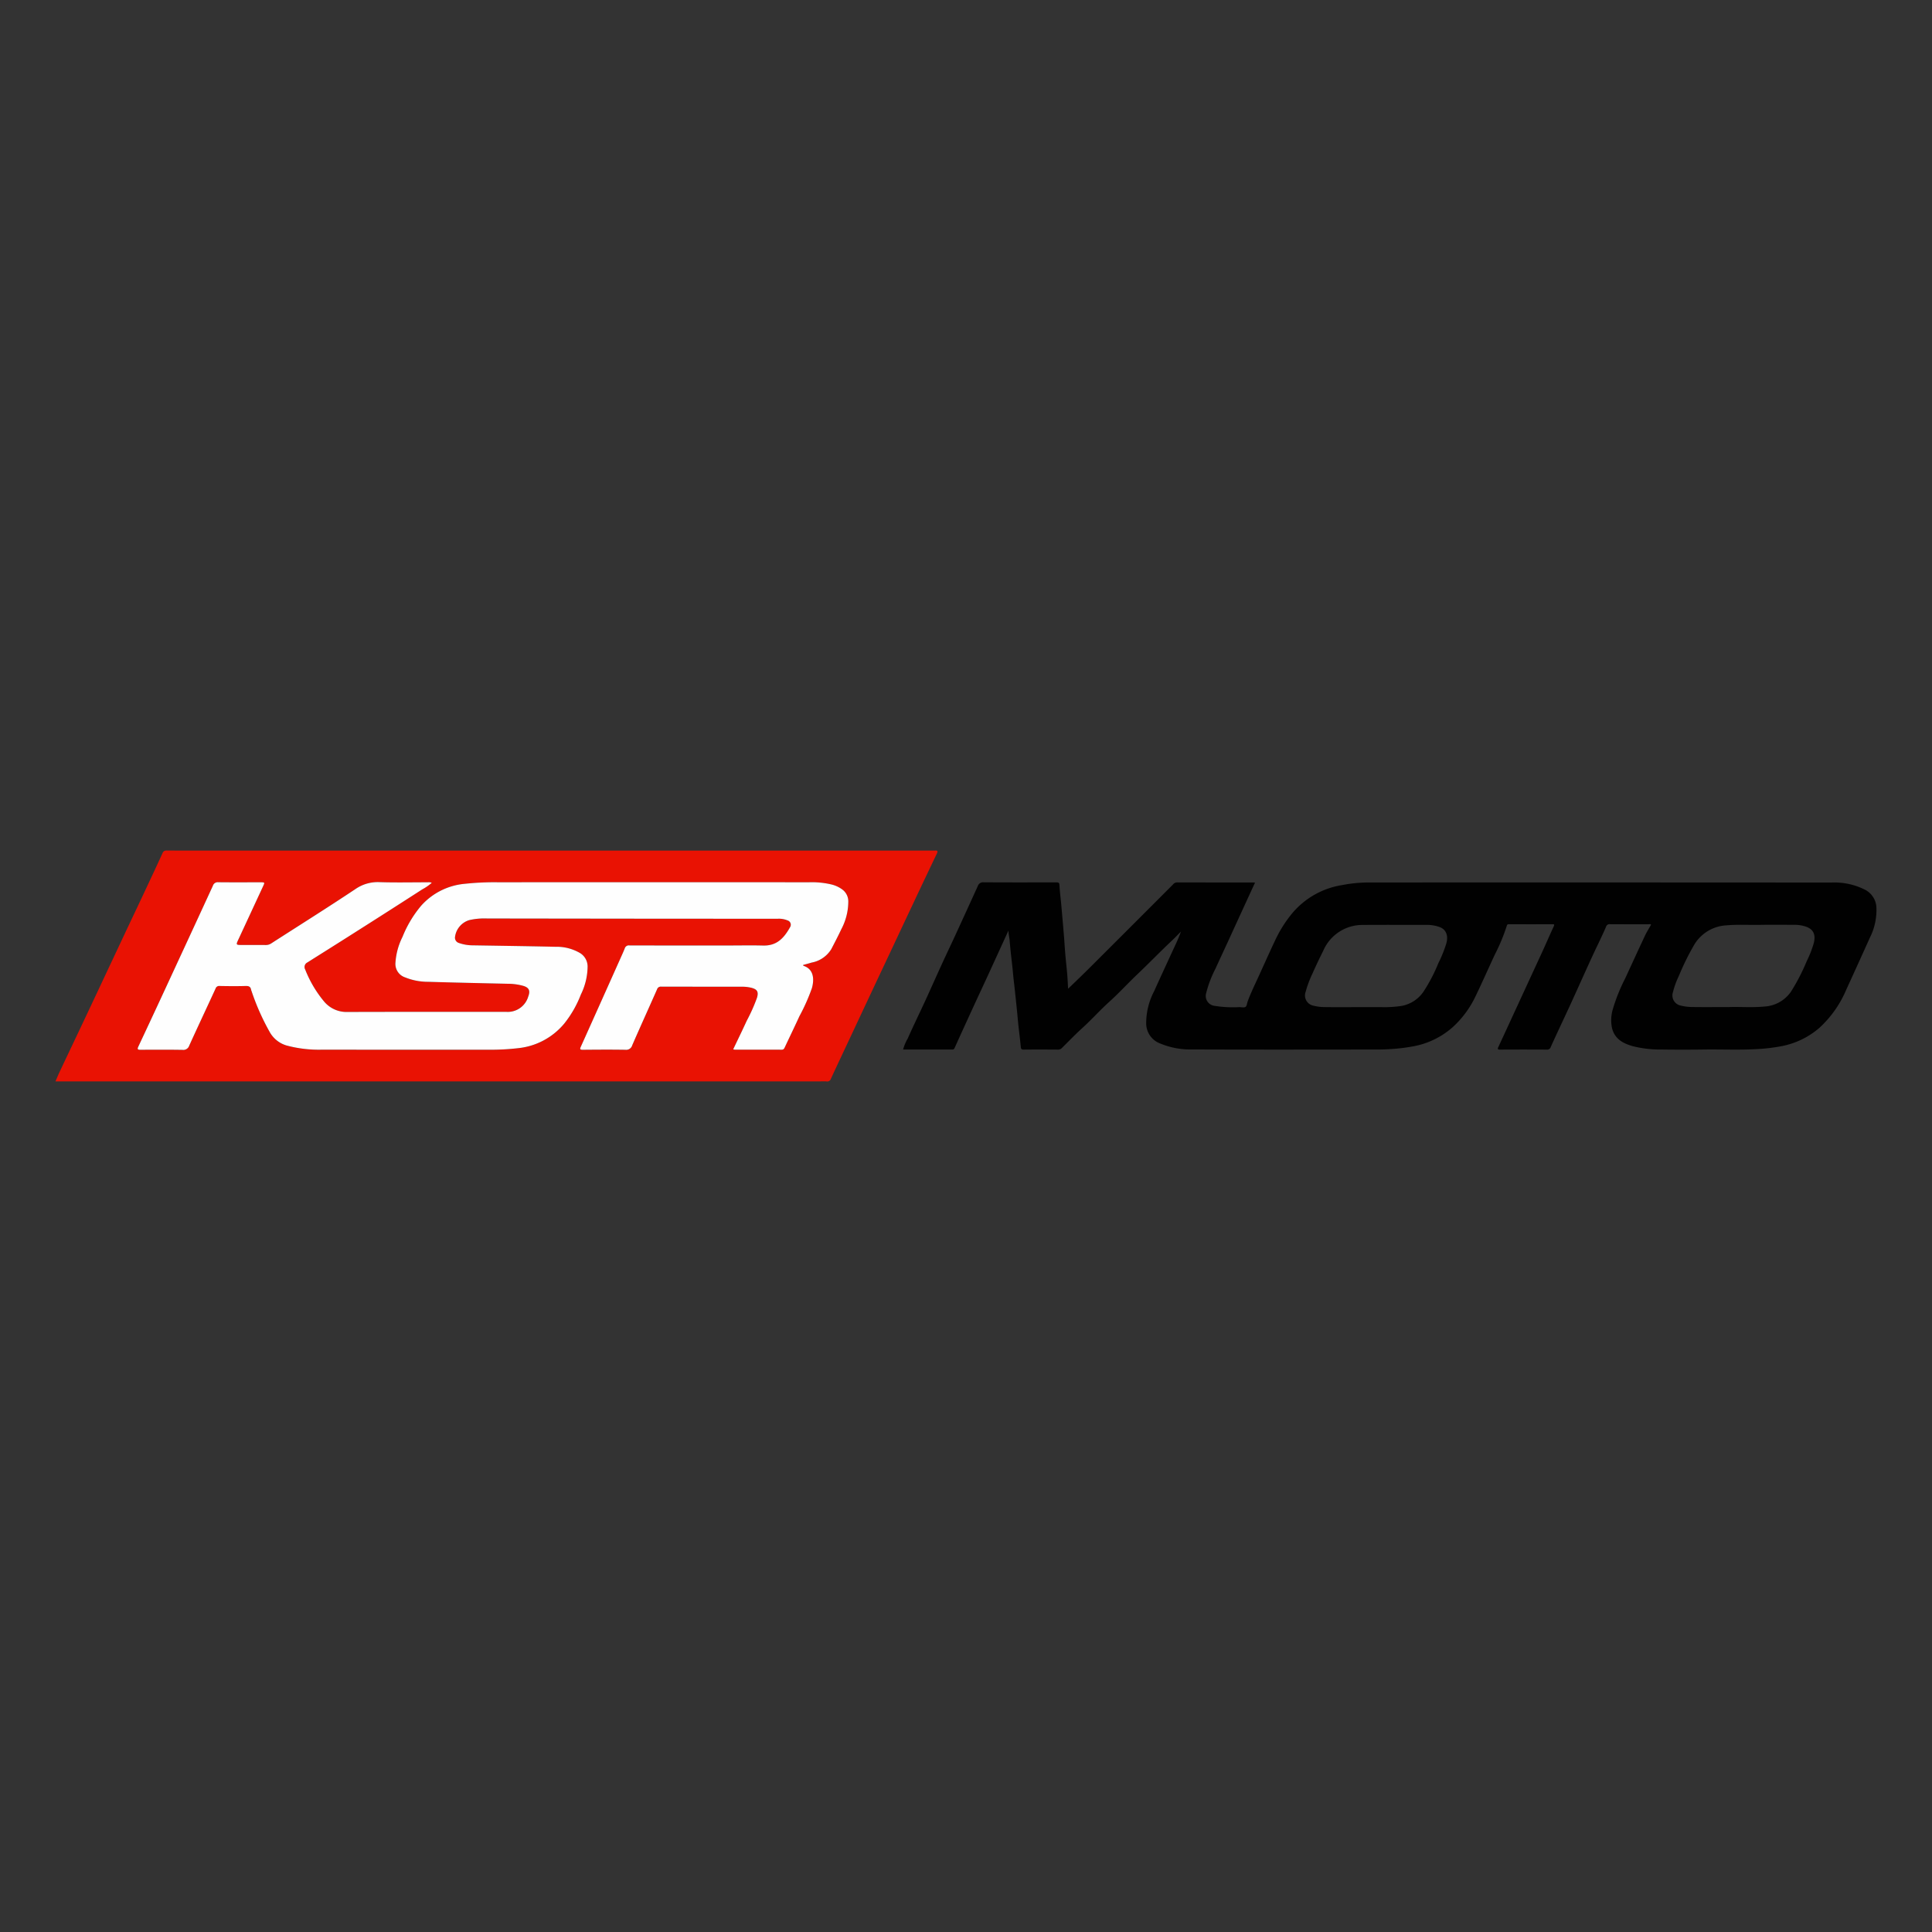 <?xml version="1.0" encoding="UTF-8"?> <svg xmlns="http://www.w3.org/2000/svg" xmlns:xlink="http://www.w3.org/1999/xlink" width="300" height="300" viewBox="0 0 300 300"><rect x="0" y="0" width="300" height="300" fill="#333333" stroke="none"/><defs><clipPath id="clip-ksr_moto-logo"><rect width="300" height="300"></rect></clipPath></defs><g id="ksr_moto-logo" clip-path="url(#clip-ksr_moto-logo)"><g id="Layer_1" data-name="Layer 1" transform="translate(8.607 132.06)"><g id="Group_340" data-name="Group 340" transform="translate(0 0.008)"><path id="Path_4402" data-name="Path 4402" d="M0,35.861c.241-.55.44-1.037.664-1.512,1.266-2.681,2.542-5.357,3.808-8.038q1.639-3.47,3.266-6.945,1.618-3.442,3.236-6.882c.828-1.758,1.665-3.511,2.491-5.27,1.058-2.252,2.115-4.5,3.151-6.768a.622.622,0,0,1,.672-.433c4.239.013,8.479.008,12.719.008q53.167,0,106.334,0a1.963,1.963,0,0,0,.206,0c.412-.048.512.065.318.47q-1.835,3.828-3.64,7.672-1.605,3.4-3.2,6.8-1.228,2.611-2.458,5.22-2.008,4.278-4.013,8.558c-1.05,2.238-2.107,4.473-3.143,6.718a.583.583,0,0,1-.662.406c-.375-.03-.755-.006-1.132-.006H0Zm105.244-4.987a1.286,1.286,0,0,0,.22.056c2.437,0,4.874,0,7.311.008.281,0,.376-.156.478-.374.753-1.611,1.532-3.208,2.27-4.825a30.144,30.144,0,0,0,1.938-4.356c.376-1.357.313-2.959-1.319-3.478-.02-.006-.026-.058-.05-.122.442-.124.883-.236,1.317-.37a4.554,4.554,0,0,0,3.053-2.072c.536-1.031,1.075-2.06,1.567-3.111a9.244,9.244,0,0,0,1.085-4.294,2.306,2.306,0,0,0-.833-1.8,4.708,4.708,0,0,0-1.792-.858,13.23,13.23,0,0,0-3.42-.34q-24.226,0-48.451,0a42.737,42.737,0,0,0-5.03.237,10.305,10.305,0,0,0-6.777,3.377,17.76,17.76,0,0,0-2.917,4.857,10.458,10.458,0,0,0-1.1,4.034,2.2,2.2,0,0,0,1.5,2.265,9.435,9.435,0,0,0,3.564.687c4.15.125,8.3.213,12.45.306a8.928,8.928,0,0,1,2.333.322c.9.266,1.117.757.78,1.64a3.318,3.318,0,0,1-3.441,2.395c-8.221.007-16.442-.01-24.663.019a4.529,4.529,0,0,1-3.572-1.589,18.064,18.064,0,0,1-2.966-5.008.782.782,0,0,1,.334-1.087c2.515-1.587,5.033-3.168,7.542-4.764q5.169-3.289,10.323-6.6a7.587,7.587,0,0,0,1.456-1.006,1.183,1.183,0,0,0-.6-.082c-2.506,0-5.014.059-7.516-.024a6.06,6.06,0,0,0-3.765,1.095c-4.308,2.868-8.7,5.617-13.048,8.42a1.489,1.489,0,0,1-.864.248c-1.2-.012-2.4-.006-3.6-.006-1.045,0-1.034.005-.6-.924q1.911-4.091,3.8-8.19c.283-.612.275-.619-.417-.619-2.179,0-4.36.014-6.539-.009a.781.781,0,0,0-.838.548q-2.886,6.3-5.808,12.577-2.872,6.194-5.76,12.379c-.2.426-.114.514.325.512,2.179-.011,4.36-.023,6.539.013a.952.952,0,0,0,1.033-.662c1.346-2.958,2.73-5.9,4.092-8.849a.579.579,0,0,1,.619-.4c1.355.023,2.713.036,4.067,0,.5-.015.757.13.837.611a1.057,1.057,0,0,0,.066.195,36.41,36.41,0,0,0,2.856,6.413,4.418,4.418,0,0,0,2.56,2.017,19.219,19.219,0,0,0,5.546.652q13.027.029,26.053.009a36.313,36.313,0,0,0,4.411-.244,10.718,10.718,0,0,0,7.147-3.84,16.943,16.943,0,0,0,2.558-4.479,10.039,10.039,0,0,0,1.048-4.361,2.455,2.455,0,0,0-1.181-2.09,7.142,7.142,0,0,0-3.782-.97c-4.271-.1-8.542-.152-12.813-.225a6.56,6.56,0,0,1-2.222-.372.853.853,0,0,1-.583-.972,3.146,3.146,0,0,1,2.209-2.573,10.305,10.305,0,0,1,2.756-.251q11.97.006,23.941.03,10.607.011,21.214.009a3.484,3.484,0,0,1,1.509.261.7.7,0,0,1,.389,1.052c-1.026,1.85-2.176,2.9-4.191,2.848-1.766-.045-3.536-.009-5.3-.009q-7.723,0-15.447-.01a.663.663,0,0,0-.733.466c-.178.462-.386.914-.589,1.367q-3.115,6.957-6.235,13.91c-.151.338-.138.467.291.462,2.213-.019,4.429-.034,6.642,0a.967.967,0,0,0,1.054-.7c1.264-2.9,2.573-5.781,3.852-8.675a.61.61,0,0,1,.653-.428c4.136.012,8.272.005,12.409.011a6.3,6.3,0,0,1,1.532.151c.952.237,1.2.612.928,1.56a26.593,26.593,0,0,1-1.583,3.555c-.677,1.476-1.39,2.934-2.111,4.45Z" transform="translate(0 -0.008)" fill="#e91203"></path><path id="Path_4403" data-name="Path 4403" d="M1303.6,64.543c1.111-1.077,2.158-2.069,3.178-3.087q6.569-6.552,13.123-13.117a.792.792,0,0,1,.6-.312q5.922.017,11.843.009c.079,0,.159.013.282.024-.483,1.05-.947,2.059-1.411,3.068q-1.39,3.034-2.781,6.069c-.645,1.4-1.3,2.8-1.94,4.206a17.943,17.943,0,0,0-1.448,3.793,1.545,1.545,0,0,0,1.242,1.988,18,18,0,0,0,3.909.207c.325.007.725.11.956-.038.206-.133.224-.555.332-.847.474-1.292,1.078-2.526,1.652-3.775.871-1.9,1.71-3.807,2.607-5.69a19.472,19.472,0,0,1,2.773-4.357,12.719,12.719,0,0,1,7.654-4.246,21.814,21.814,0,0,1,3.934-.4q35.992-.014,71.984.011a10.553,10.553,0,0,1,5.229,1.1,3.258,3.258,0,0,1,1.8,2.791,9.56,9.56,0,0,1-1,4.637q-1.832,4.066-3.689,8.12a17.045,17.045,0,0,1-4.163,5.911,12.542,12.542,0,0,1-5.957,2.86,27.352,27.352,0,0,1-3.481.428c-2.826.178-5.652.042-8.478.08-2.179.029-4.36.032-6.539,0a17.465,17.465,0,0,1-4.534-.52c-1.48-.422-2.766-1.091-3.205-2.76a5.933,5.933,0,0,1,.122-3.006,27.2,27.2,0,0,1,1.911-4.753c1.017-2.207,2.029-4.417,3.063-6.616.279-.593.635-1.151.957-1.73-.117-.13-.263-.064-.386-.064-1.991-.005-3.982,0-5.973-.006a.546.546,0,0,0-.63.393c-.685,1.587-1.467,3.132-2.188,4.7-1.061,2.312-2.1,4.637-3.153,6.951-.657,1.438-1.335,2.866-2,4.3-.422.909-.847,1.818-1.255,2.734a.542.542,0,0,1-.569.391q-3.655-.022-7.312,0c-.379,0-.388-.106-.244-.415,1.04-2.232,2.064-4.472,3.1-6.709q1.8-3.91,3.606-7.819c.637-1.389,1.243-2.794,1.887-4.181.164-.351.024-.349-.254-.348q-3.322.011-6.642,0c-.2,0-.323,0-.393.255a29.481,29.481,0,0,1-1.846,4.445c-1,2.139-1.948,4.3-2.973,6.427a15.485,15.485,0,0,1-3.5,4.792,12.644,12.644,0,0,1-6.12,3.028,28.636,28.636,0,0,1-3.574.442c-1.131.085-2.256.068-3.382.069-9.114.011-18.228.026-27.342-.011a12.261,12.261,0,0,1-5.072-.921,3.341,3.341,0,0,1-2.183-3.159,10.709,10.709,0,0,1,1.246-4.986c1.056-2.36,2.152-4.7,3.231-7.051a23.684,23.684,0,0,0,.924-2.189c-.466.468-.921.948-1.4,1.4-1.828,1.723-3.576,3.528-5.395,5.258-1.46,1.389-2.82,2.881-4.314,4.228-1.449,1.306-2.744,2.764-4.185,4.072-1.1,1-2.136,2.072-3.19,3.123a.805.805,0,0,1-.632.248c-1.767-.012-3.536-.018-5.3,0-.359,0-.428-.093-.46-.447-.133-1.467-.349-2.926-.474-4.394-.068-.8-.15-1.589-.234-2.382-.126-1.2-.249-2.392-.391-3.586-.086-.723-.137-1.454-.219-2.181-.144-1.283-.3-2.567-.4-3.855-.039-.541-.192-1.072-.195-1.642q-1.55,3.388-3.1,6.776c-.681,1.482-1.375,2.958-2.057,4.44-1.077,2.343-2.155,4.687-3.213,7.039-.123.271-.309.22-.5.22-2.488,0-4.978,0-7.487,0a6.921,6.921,0,0,1,.719-1.713c.869-1.968,1.818-3.9,2.718-5.855.889-1.931,1.748-3.876,2.632-5.808.657-1.434,1.342-2.854,2-4.287q1.775-3.855,3.527-7.718a.854.854,0,0,1,.915-.583c3.742.026,7.484.015,11.225.01.309,0,.519-.015.542.422.052,1.017.188,2.029.28,3.044q.207,2.308.4,4.617c.083,1,.137,2.006.223,3.008.089,1.048.209,2.093.3,3.141.061.722.092,1.446.142,2.28Zm102.422,2.851c1.643-.088,3.676.1,5.71-.092a5.387,5.387,0,0,0,4.106-2.292,31.073,31.073,0,0,0,2.451-4.737,17.282,17.282,0,0,0,1.067-2.7c.4-1.4,0-2.3-1.26-2.7a5.345,5.345,0,0,0-1.6-.259c-1.835,0-3.672-.024-5.507.007-1.762.029-3.522-.08-5.287.082a6.2,6.2,0,0,0-4.813,2.9,39.588,39.588,0,0,0-2.455,4.961,12.468,12.468,0,0,0-.9,2.474,1.6,1.6,0,0,0,1.163,2.107,7.586,7.586,0,0,0,1.687.228c1.75.029,3.5.01,5.639.01Zm-57.467,0q1.879,0,3.758,0a17.383,17.383,0,0,0,3.1-.195,5.258,5.258,0,0,0,3.381-2.218,25.892,25.892,0,0,0,2.309-4.429,19.7,19.7,0,0,0,1.219-3.016c.389-1.363-.127-2.262-1.037-2.576a5.68,5.68,0,0,0-1.841-.336c-3.364,0-6.726-.015-10.09.008a6.616,6.616,0,0,0-6.144,4.036c-.6,1.186-1.167,2.393-1.707,3.608a16.2,16.2,0,0,0-1.012,2.737,1.611,1.611,0,0,0,1.16,2.144,7.048,7.048,0,0,0,1.653.227c1.75.028,3.5.01,5.251.01Z" transform="translate(-1146.355 -43.075)" fill="#010101"></path><path id="Path_4404" data-name="Path 4404" d="M216.534,73.573c.722-1.516,1.435-2.975,2.111-4.45a26.589,26.589,0,0,0,1.583-3.555c.277-.949.025-1.323-.928-1.56a6.3,6.3,0,0,0-1.532-.151c-4.136-.006-8.272,0-12.409-.011a.61.61,0,0,0-.653.428c-1.279,2.894-2.588,5.775-3.852,8.675a.967.967,0,0,1-1.054.7c-2.213-.037-4.428-.022-6.642,0-.429,0-.443-.125-.291-.462q3.124-6.952,6.235-13.91c.2-.453.41-.9.589-1.367a.662.662,0,0,1,.733-.466q7.723.022,15.447.01c1.767,0,3.537-.036,5.3.009,2.015.051,3.164-1,4.191-2.848a.7.7,0,0,0-.389-1.052,3.482,3.482,0,0,0-1.509-.261q-10.607,0-21.214-.009-11.97-.012-23.941-.03a10.39,10.39,0,0,0-2.756.251,3.147,3.147,0,0,0-2.209,2.573.852.852,0,0,0,.583.972,6.556,6.556,0,0,0,2.222.372c4.271.072,8.543.126,12.813.225a7.154,7.154,0,0,1,3.782.97,2.45,2.45,0,0,1,1.181,2.09,10.039,10.039,0,0,1-1.048,4.361,16.926,16.926,0,0,1-2.558,4.479,10.718,10.718,0,0,1-7.147,3.84,36.511,36.511,0,0,1-4.411.244q-13.027.008-26.053-.009a19.215,19.215,0,0,1-5.546-.652,4.414,4.414,0,0,1-2.56-2.017,36.444,36.444,0,0,1-2.856-6.413,1.114,1.114,0,0,1-.066-.195c-.079-.48-.341-.625-.837-.611-1.354.041-2.712.027-4.067,0a.578.578,0,0,0-.619.4C134.8,67.1,133.413,70.037,132.067,73a.952.952,0,0,1-1.033.662c-2.179-.037-4.36-.025-6.539-.013-.44,0-.525-.085-.325-.512q2.9-6.181,5.76-12.379,2.914-6.283,5.808-12.577a.782.782,0,0,1,.838-.548c2.179.024,4.36.008,6.539.009.693,0,.7.007.417.619q-1.9,4.1-3.8,8.19c-.434.929-.446.923.6.924,1.2,0,2.4-.006,3.6.006a1.486,1.486,0,0,0,.864-.248c4.353-2.8,8.74-5.551,13.048-8.42a6.068,6.068,0,0,1,3.765-1.095c2.5.082,5.011.022,7.517.024a1.183,1.183,0,0,1,.6.082,7.588,7.588,0,0,1-1.456,1.006q-5.149,3.32-10.323,6.6c-2.509,1.6-5.028,3.177-7.542,4.764a.781.781,0,0,0-.334,1.087,18.049,18.049,0,0,0,2.966,5.008,4.529,4.529,0,0,0,3.572,1.589c8.221-.029,16.442-.011,24.663-.019a3.314,3.314,0,0,0,3.441-2.395c.338-.883.122-1.374-.78-1.64A8.885,8.885,0,0,0,181.6,63.4c-4.151-.093-8.3-.181-12.45-.306a9.439,9.439,0,0,1-3.564-.687,2.2,2.2,0,0,1-1.5-2.265,10.458,10.458,0,0,1,1.1-4.034,17.759,17.759,0,0,1,2.917-4.857,10.308,10.308,0,0,1,6.777-3.377,42.736,42.736,0,0,1,5.03-.237q24.226-.006,48.451,0a13.145,13.145,0,0,1,3.42.34,4.678,4.678,0,0,1,1.792.858,2.306,2.306,0,0,1,.833,1.8,9.244,9.244,0,0,1-1.085,4.294c-.491,1.052-1.031,2.08-1.567,3.111a4.557,4.557,0,0,1-3.053,2.072c-.435.133-.875.246-1.317.37.026.063.031.115.05.122,1.632.518,1.7,2.12,1.319,3.478a30.148,30.148,0,0,1-1.938,4.356c-.738,1.617-1.518,3.215-2.27,4.825-.1.218-.2.375-.478.374-2.437-.008-4.874-.005-7.311-.008a1.192,1.192,0,0,1-.22-.056Z" transform="translate(-111.289 -42.708)" fill="#fefefe"></path></g></g></g></svg> 